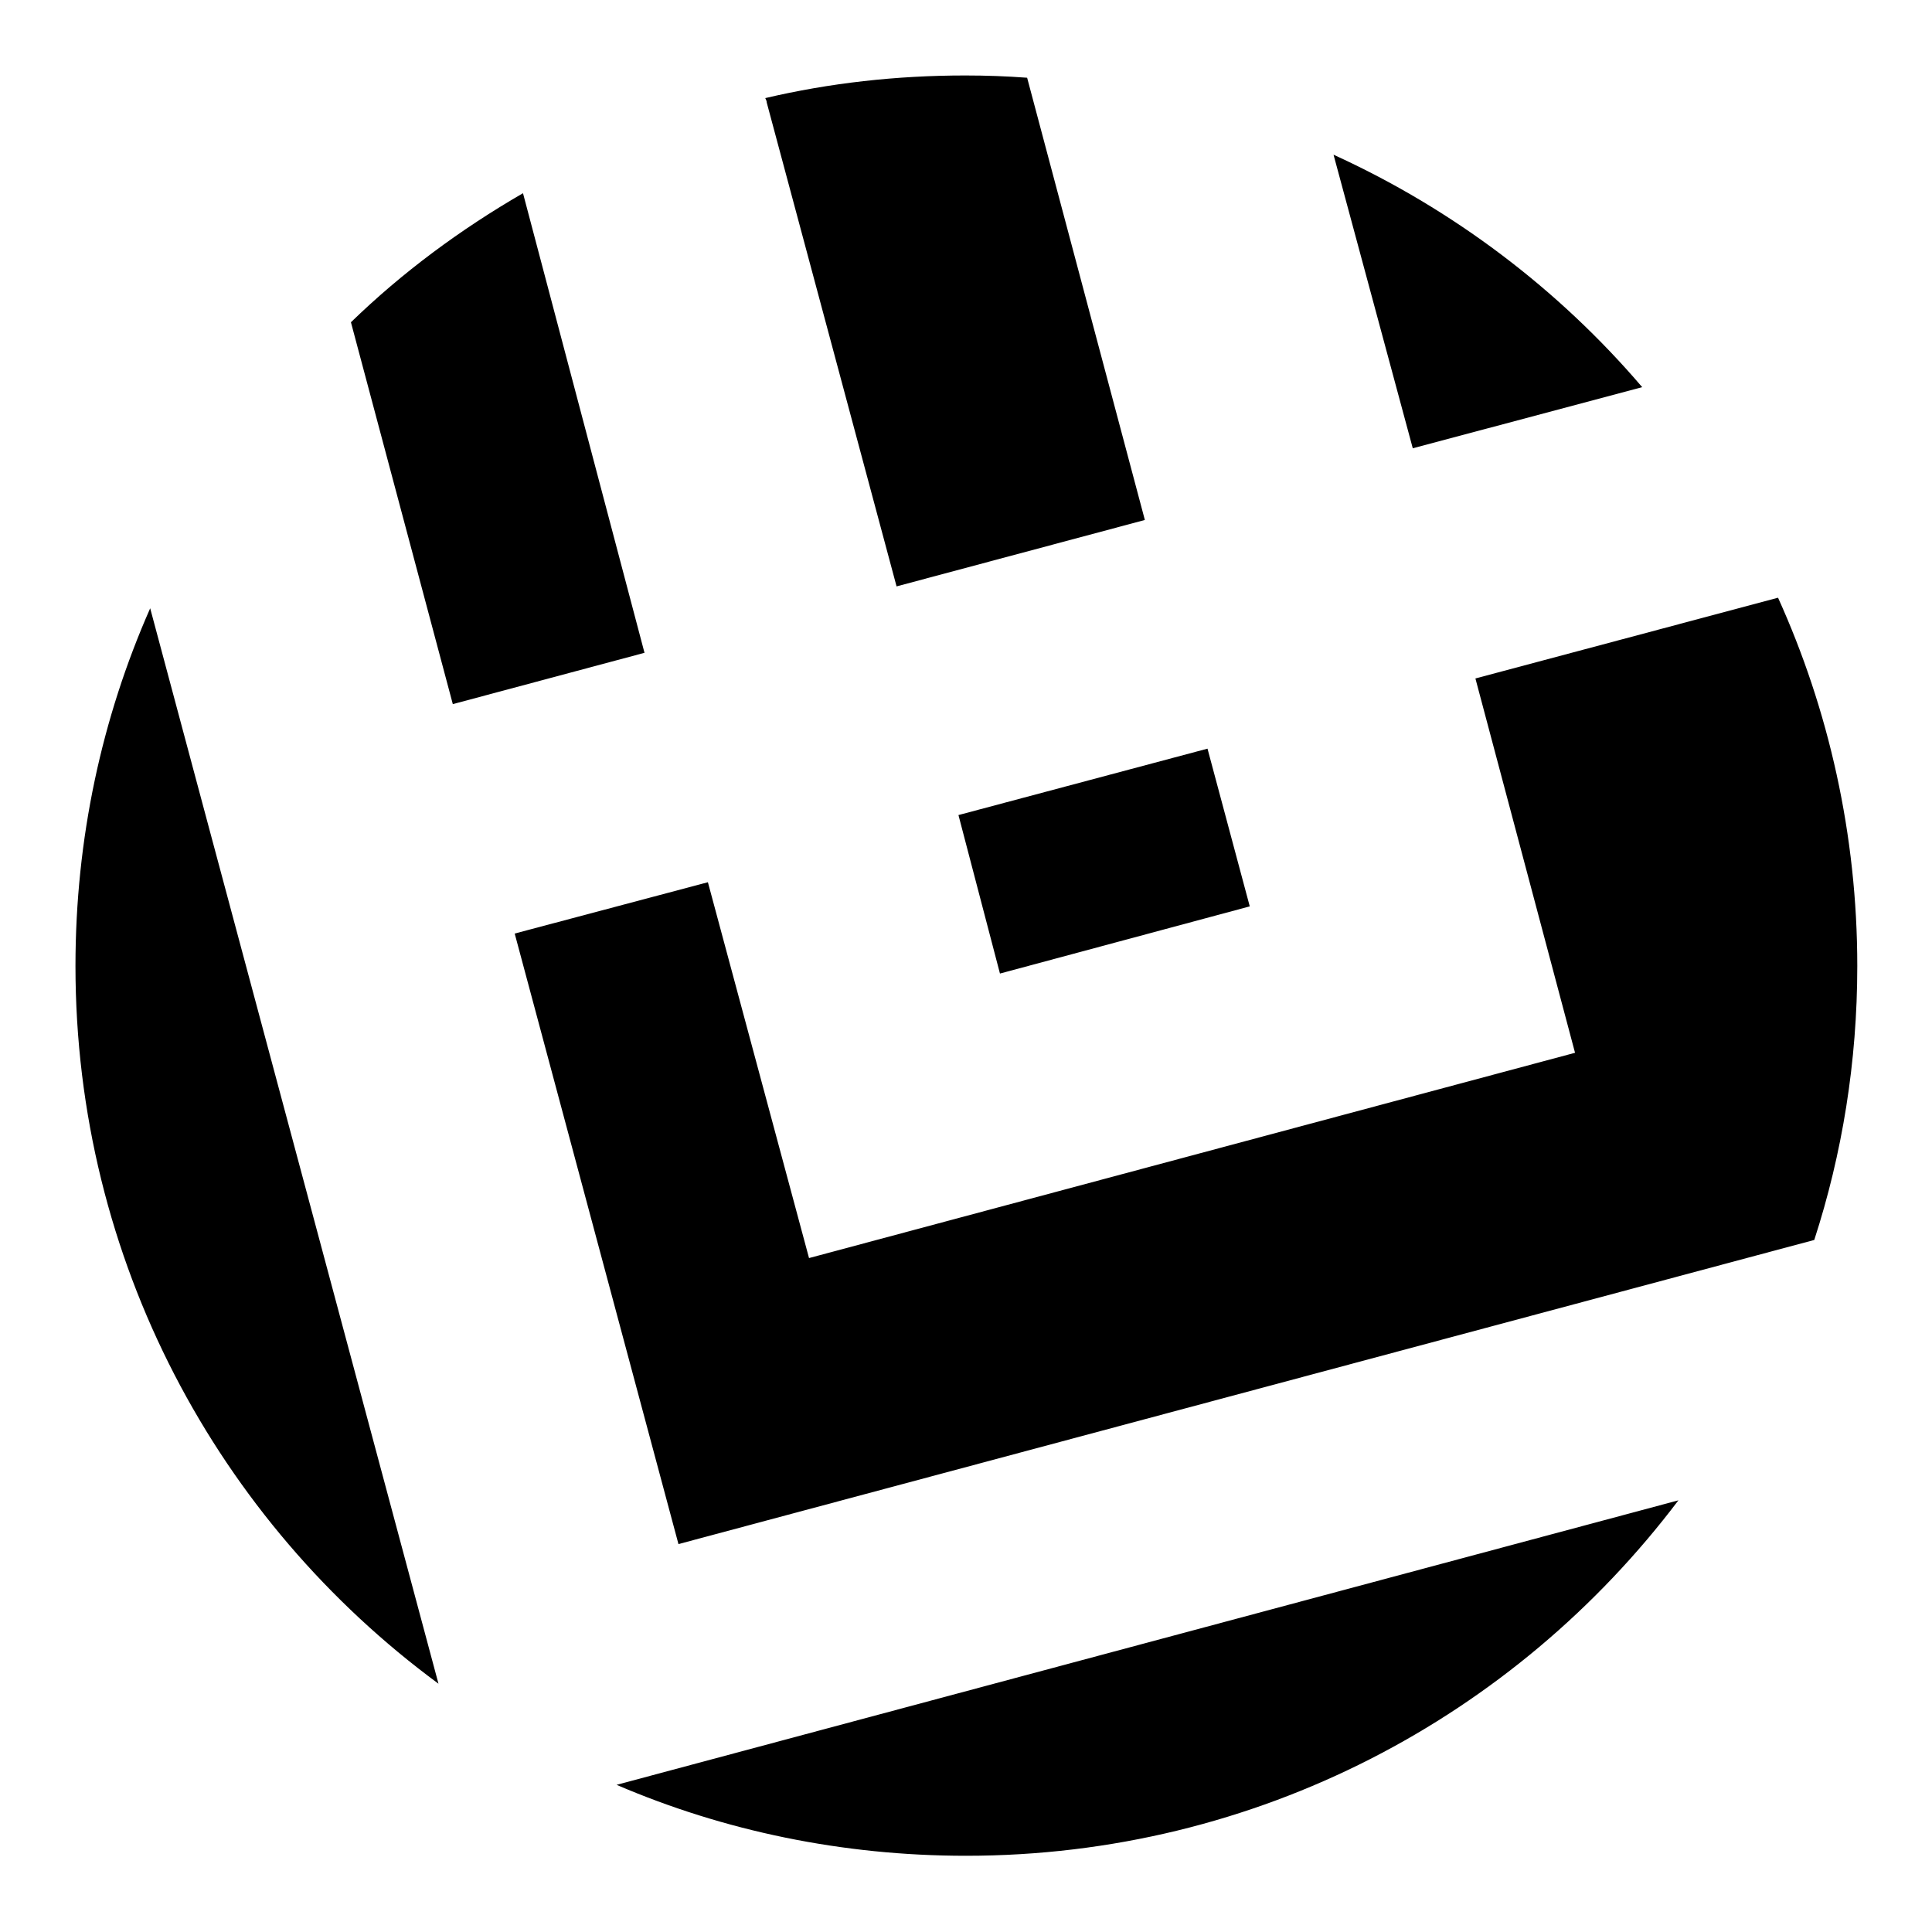 <?xml version="1.0" encoding="utf-8"?>
<!-- Svg Vector Icons : http://www.onlinewebfonts.com/icon -->
<!DOCTYPE svg PUBLIC "-//W3C//DTD SVG 1.1//EN" "http://www.w3.org/Graphics/SVG/1.1/DTD/svg11.dtd">
<svg version="1.1" xmlns="http://www.w3.org/2000/svg" xmlns:xlink="http://www.w3.org/1999/xlink" x="0px" y="0px" viewBox="0 0 256 256" enable-background="new 0 0 256 256" xml:space="preserve">
<g><g><path fill="#000000" d="M132.5,129l33.1-8.9l-5.6-20.9L127,108L132.5,129z M101.6,13.6l17.2,64.1l32.9-8.8l-15.6-58.6c-2.7-0.2-5.4-0.3-8.2-0.3c-9.1,0-18,1-26.5,3C101.5,13.2,101.6,13.4,101.6,13.6z M208.7,139.5l-101.5,27.2l-13.4-49.8l-25.6,6.8l21.7,80.9l150.5-40.3c3.7-11.4,5.7-23.6,5.7-36.3c0-17.4-3.8-34-10.5-48.8l-40.1,10.7L208.7,139.5L208.7,139.5z M187.2,59.4l30.4-8.1c-11.1-13-25.1-23.6-40.9-30.8L187.2,59.4z M81.7,236.5c14.2,6.1,29.9,9.4,46.3,9.4c38.6,0,72.8-18.5,94.4-47.1L81.7,236.5L81.7,236.5z M27.8,110.1l-7.9-29.5C13.5,95.1,10,111.1,10,128c0,39,18.9,73.6,48.1,95.1L27.8,110.1L27.8,110.1z M60,93.3l25.4-6.8L69.3,25.6c-8.3,4.8-16,10.5-22.8,17.1L60,93.3L60,93.3z"/></g></g>
</svg>